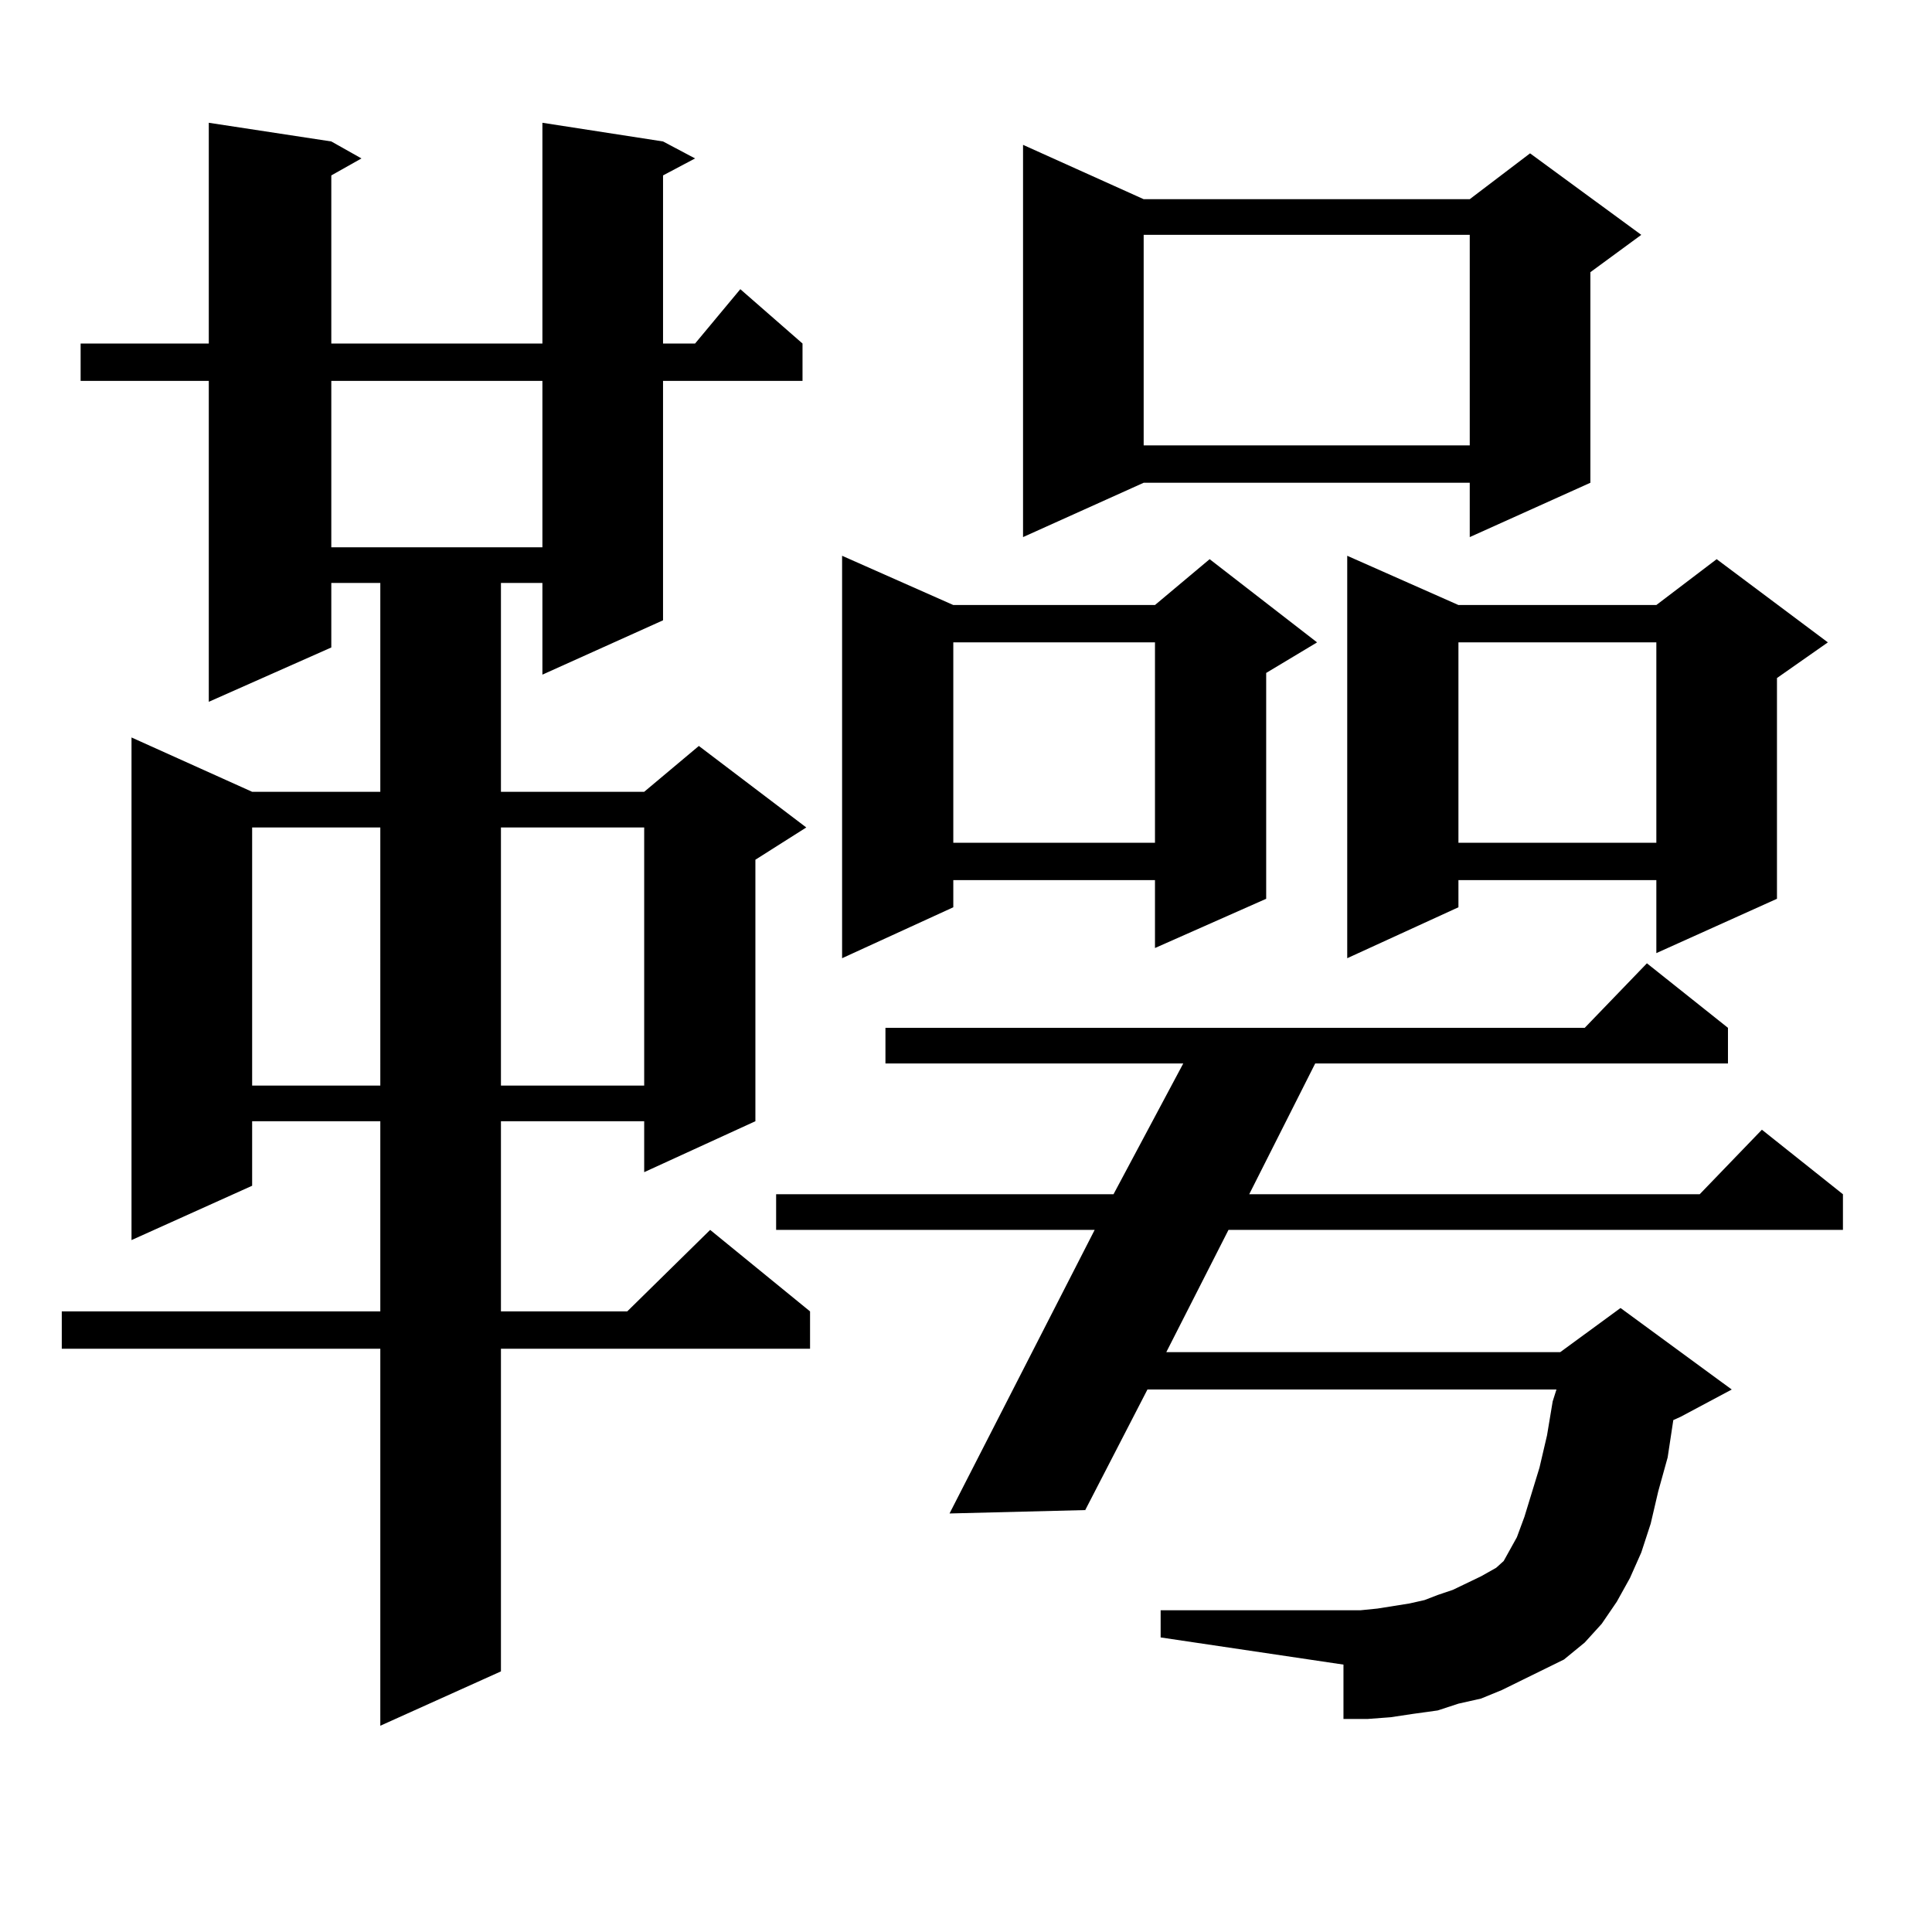 <?xml version="1.0" encoding="utf-8"?>
<!-- Generator: Adobe Illustrator 16.0.0, SVG Export Plug-In . SVG Version: 6.00 Build 0)  -->
<!DOCTYPE svg PUBLIC "-//W3C//DTD SVG 1.1//EN" "http://www.w3.org/Graphics/SVG/1.1/DTD/svg11.dtd">
<svg version="1.1" id="图层_1" xmlns="http://www.w3.org/2000/svg" xmlns:xlink="http://www.w3.org/1999/xlink" x="0px" y="0px"
	 width="1000px" height="1000px" viewBox="0 0 1000 1000" enable-background="new 0 0 1000 1000" xml:space="preserve">
<path d="M343.187,73.215l16.585,8.789l-16.585,8.789v87.012h16.585l23.414-28.125l32.194,28.125v19.336h-72.193v123.926
	l-62.438,28.125V301.73h-21.463v108.105h74.145l28.292-23.73l55.608,42.188l-26.341,16.699v135.352l-57.56,26.367v-26.367h-74.145
	v98.438h65.364l42.926-42.188l51.706,42.188v19.336H259.286v166.992l-62.438,28.125V698.117H31.975v-19.336h164.874v-98.438h-66.34
	v33.398l-62.438,28.125V381.711l62.438,28.125h66.34V301.73h-25.365v33.398l-63.413,28.125V197.141H41.73v-19.336h66.34V63.547
	l63.413,9.668l15.609,8.789l-15.609,8.789v87.012h109.266V63.547L343.187,73.215z M130.509,428.293v133.594h66.34V428.293H130.509z
	 M171.483,197.141v86.133h109.266v-86.133H171.483z M259.286,428.293v133.594h74.145V428.293H259.286z M788.054,869.504
	l-10.731,5.273l-10.731,4.395l-11.707,2.637l-10.731,3.516l-12.683,1.758l-11.707,1.758l-11.707,0.879h-12.683v-28.125
	l-94.632-14.063v-14.063h103.412l8.78-0.879l16.585-2.637l7.805-1.758l6.829-2.637l7.805-2.637l14.634-7.031l7.805-4.395
	l3.902-3.516l2.927-5.273l3.902-7.031l3.902-10.547l7.805-25.488l3.902-16.699l2.927-17.578l1.951-6.152H593.912l-32.194,62.402
	l-70.242,1.758l75.12-146.777H401.722v-18.457h174.63l36.097-67.676H458.306v-18.457h361.942l32.194-33.398l41.95,33.398v18.457
	H680.739l-34.146,67.676h233.165l32.194-33.398l41.95,33.398v18.457H635.862l-32.194,63.281h203.897l31.219-22.852l57.56,42.188
	l-26.341,14.063l-3.902,1.758l-2.927,19.336l-4.878,17.578l-3.902,16.699l-4.878,14.941l-5.854,13.184l-6.829,12.305l-7.805,11.426
	l-8.78,9.668l-10.731,8.789L788.054,869.504z M493.427,313.156h104.388l28.292-23.73l55.608,43.066l-26.341,15.82v116.895
	l-57.56,25.488v-35.156H493.427v14.063l-57.56,26.367V287.668L493.427,313.156z M493.427,332.492v103.711h104.388V332.492H493.427z
	 M591.961,103.098h168.776l31.219-23.73l57.56,42.188l-26.341,19.336v108.984L760.737,278v-28.125H591.961L529.523,278V74.973
	L591.961,103.098z M591.961,121.555v108.984h168.776V121.555H591.961z M754.884,313.156H857.32l31.219-23.73l57.56,43.066
	l-26.341,18.457v114.258l-62.438,28.125v-37.793H754.884v14.063l-57.56,26.367V287.668L754.884,313.156z M754.884,332.492v103.711
	H857.32V332.492H754.884z"/>
</svg>
